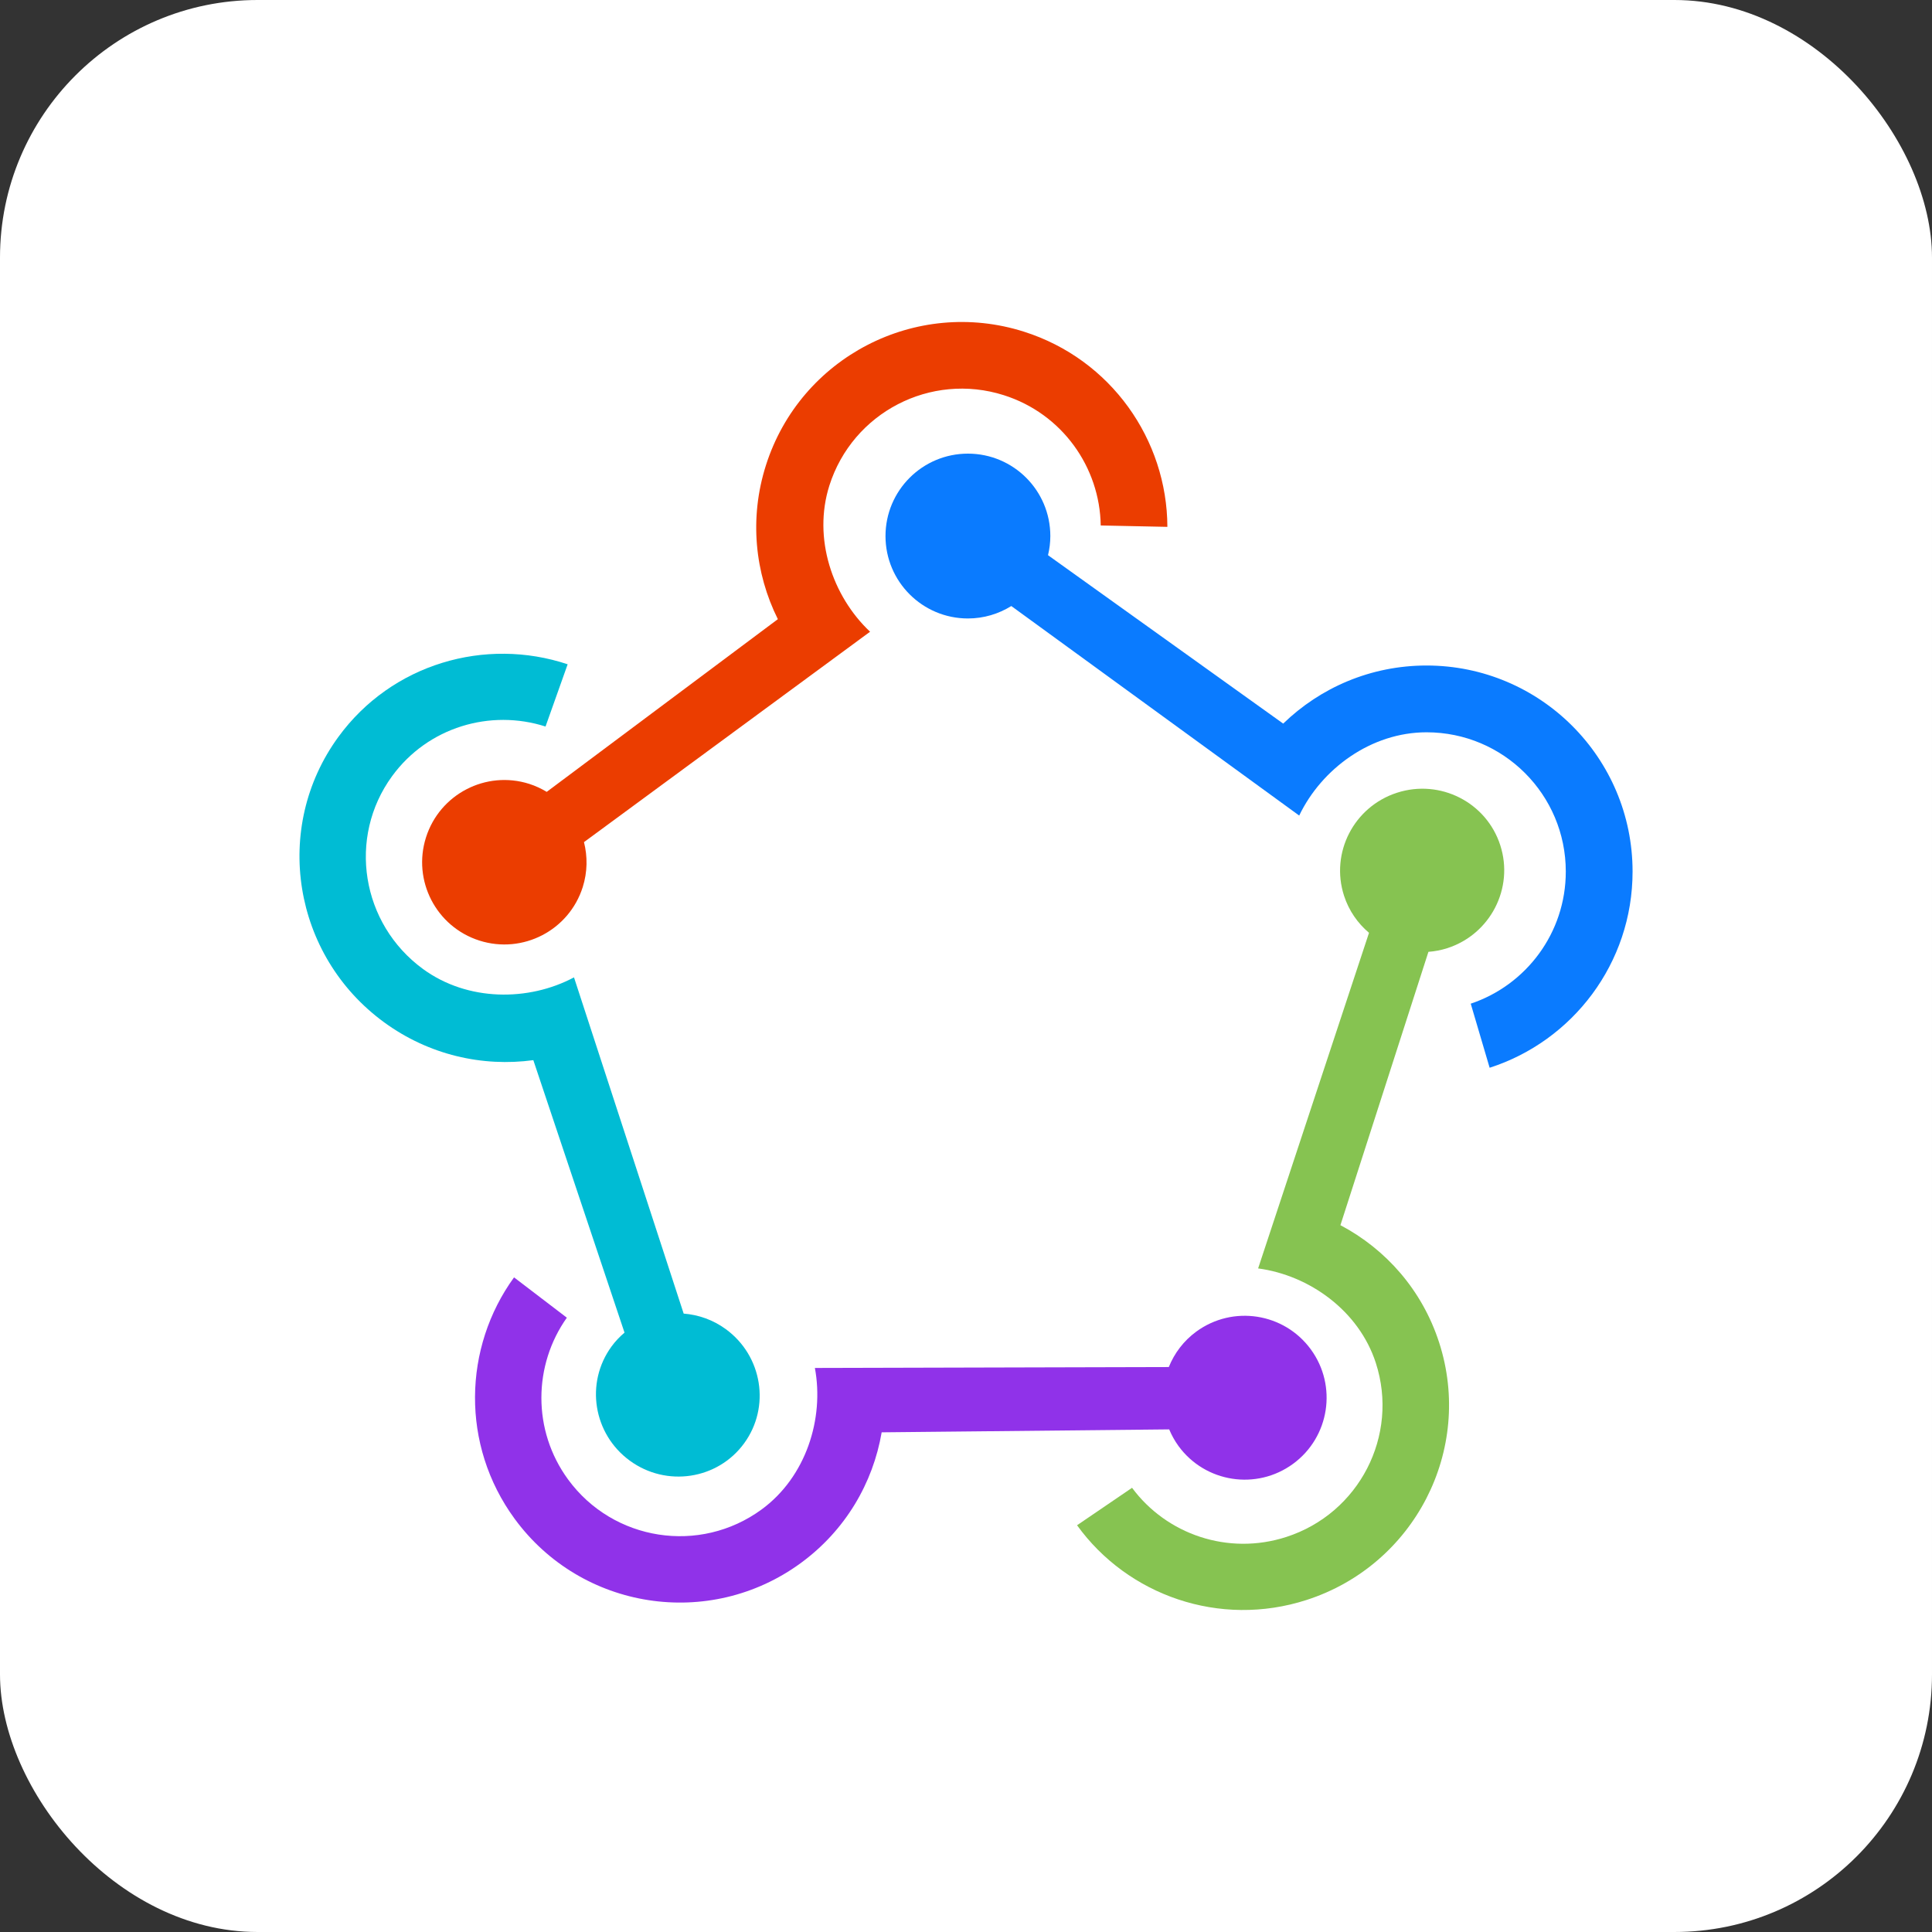 <svg xmlns="http://www.w3.org/2000/svg" width="60" height="60" viewBox="0 0 60 60" fill="none"><rect x="0" y="0" width="60" height="60" fill="#333333" stroke="none"/><rect width="60" height="60" rx="8" fill="white"></rect><path d="M44.302 20.668C42.571 20.668 41.003 21.356 39.851 22.472L32.547 17.242C32.593 17.051 32.619 16.853 32.619 16.648C32.619 15.234 31.474 14.088 30.06 14.088C28.646 14.088 27.5 15.234 27.5 16.648C27.5 18.061 28.646 19.207 30.06 19.207C30.555 19.207 31.015 19.064 31.407 18.821L40.348 25.328C41.045 23.874 42.582 22.742 44.302 22.742C46.691 22.742 48.627 24.678 48.627 27.067C48.627 28.976 47.391 30.596 45.675 31.17L46.262 33.16C48.837 32.333 50.701 29.918 50.701 27.067C50.701 23.533 47.836 20.668 44.302 20.668Z" fill="#0A7BFF"></path><path d="M23.786 14.452C23.263 16.097 23.444 17.797 24.157 19.229L16.979 24.592C16.811 24.491 16.631 24.406 16.436 24.344C15.092 23.917 13.657 24.661 13.23 26.005C12.803 27.348 13.546 28.784 14.89 29.211C16.234 29.638 17.67 28.895 18.097 27.551C18.246 27.08 18.249 26.599 18.136 26.153L27.021 19.619C25.85 18.517 25.238 16.714 25.757 15.079C26.479 12.808 28.904 11.551 31.175 12.273C32.99 12.849 34.157 14.514 34.184 16.319L36.254 16.362C36.245 13.663 34.511 11.162 31.801 10.301C28.442 9.234 24.853 11.092 23.786 14.452Z" fill="#EB3D00"></path><path d="M11.931 31.75C13.323 32.766 14.987 33.138 16.563 32.924L19.395 41.386C19.247 41.511 19.11 41.654 18.991 41.817C18.168 42.946 18.422 44.533 19.56 45.363C20.697 46.193 22.287 45.951 23.11 44.823C23.933 43.695 23.678 42.108 22.541 41.278C22.143 40.987 21.689 40.831 21.232 40.795L17.826 30.353C16.419 31.104 14.523 31.105 13.139 30.095C11.217 28.692 10.786 26.01 12.177 24.104C13.289 22.58 15.227 22.013 16.942 22.563L17.629 20.63C15.074 19.778 12.168 20.611 10.508 22.886C8.45 25.706 9.087 29.675 11.931 31.75Z" fill="#00BCD4"></path><path d="M44.694 41.694C44.167 40.062 43.037 38.793 41.628 38.049L44.361 29.56C44.555 29.545 44.752 29.509 44.946 29.447C46.286 29.014 47.023 27.582 46.592 26.249C46.162 24.916 44.726 24.186 43.386 24.619C42.046 25.052 41.309 26.483 41.74 27.817C41.891 28.283 42.166 28.674 42.516 28.969L39.072 39.392C40.663 39.604 42.204 40.707 42.728 42.329C43.456 44.582 42.21 47.001 39.946 47.732C38.136 48.317 36.224 47.647 35.157 46.205L33.449 47.368C35.018 49.543 37.876 50.561 40.578 49.688C43.928 48.606 45.771 45.027 44.694 41.694Z" fill="#86C351"></path><path d="M24.869 48.542C26.258 47.526 27.113 46.053 27.381 44.482L36.31 44.391C36.386 44.571 36.481 44.745 36.601 44.91C37.431 46.044 39.023 46.291 40.157 45.461C41.291 44.631 41.538 43.039 40.708 41.905C39.879 40.771 38.287 40.524 37.152 41.354C36.755 41.645 36.47 42.029 36.298 42.455L25.307 42.483C25.601 44.058 25.032 45.868 23.652 46.878C21.736 48.28 19.046 47.863 17.643 45.947C16.523 44.416 16.564 42.39 17.604 40.922L15.964 39.67C14.384 41.846 14.307 44.877 15.98 47.164C18.054 49.999 22.034 50.616 24.869 48.542Z" fill="#9032E9"></path></svg>
